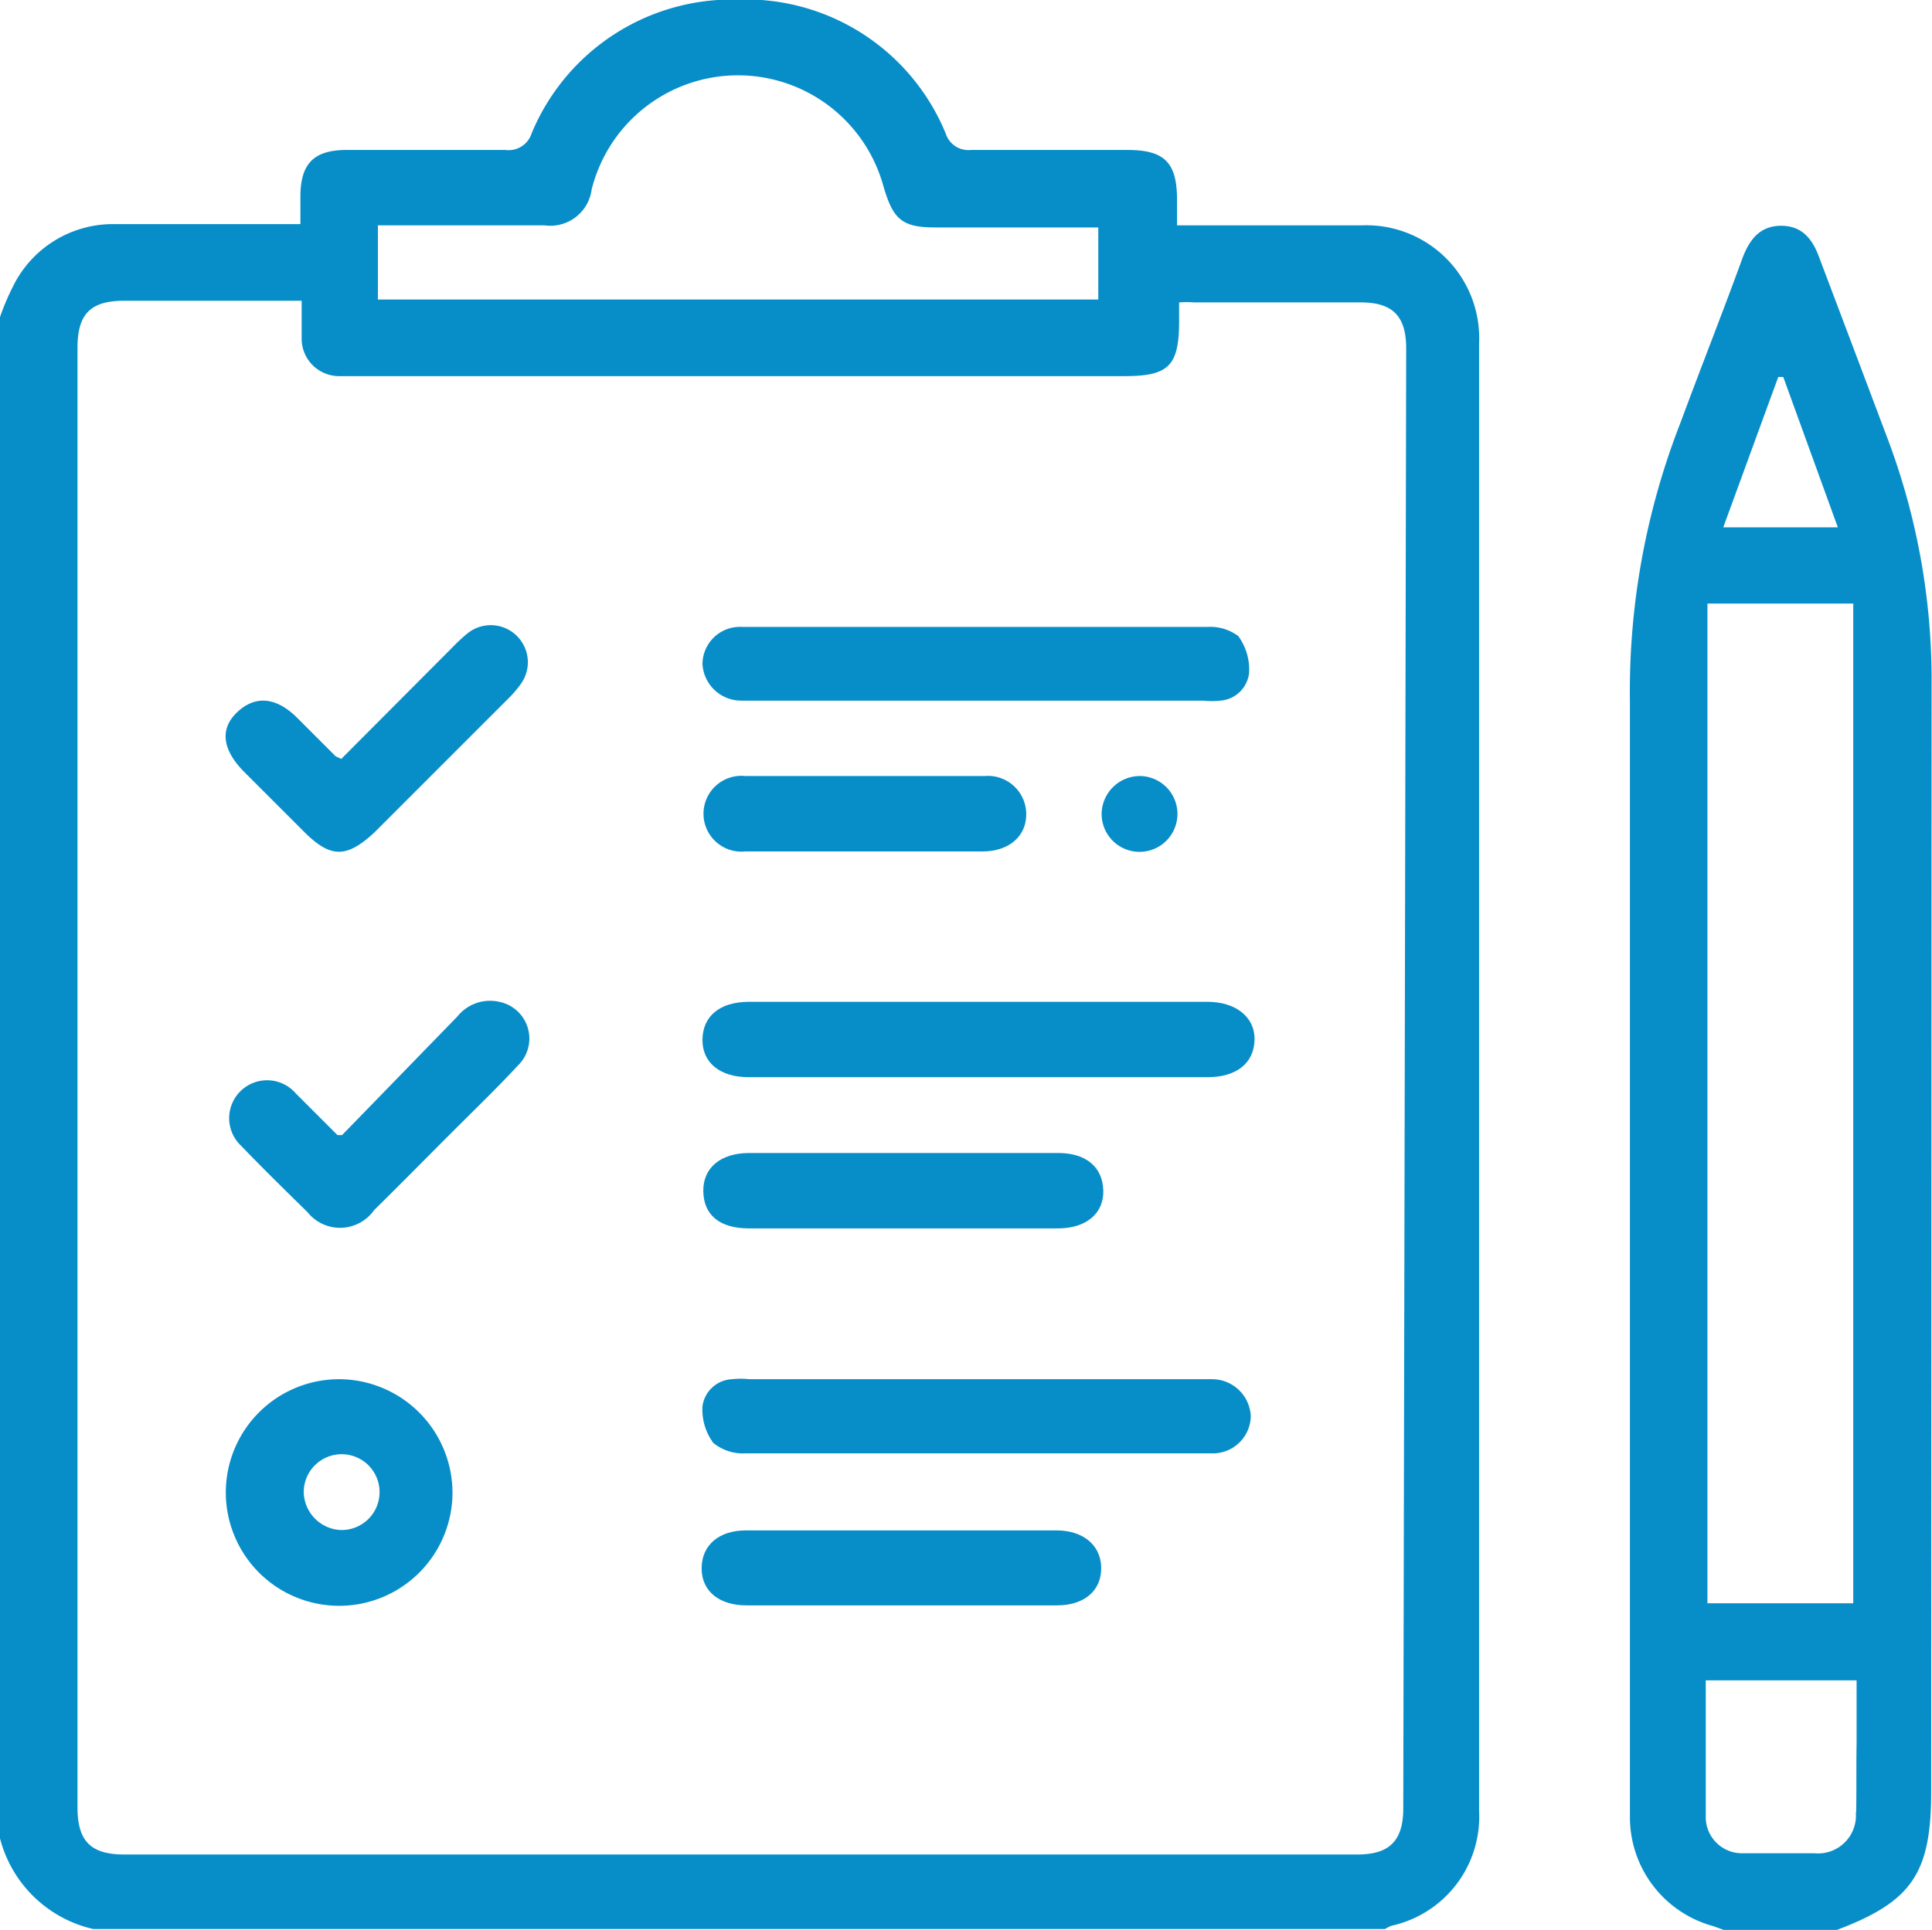 <svg id="Layer_1" data-name="Layer 1" xmlns="http://www.w3.org/2000/svg" viewBox="0 0 46.37 46.33"><defs><style>.cls-1{fill:#078ec8;}</style></defs><path class="cls-1" d="M33.7,6.36H29.27V5.75c0-.9-.3-1.2-1.19-1.2-1.25,0-2.51,0-3.76,0a.57.57,0,0,1-.6-.39,5.19,5.19,0,0,0-5-3.22,5.21,5.21,0,0,0-4.94,3.21.58.58,0,0,1-.63.4c-1.27,0-2.54,0-3.81,0-.78,0-1.1.32-1.11,1.09v.69l-.11,0H3.75A2.67,2.67,0,0,0,1.33,7.83,5.88,5.88,0,0,0,1,8.62V45a3,3,0,0,0,2.26,2.26h31s.1-.06.16-.08a2.68,2.68,0,0,0,2.1-2.75V9.19A2.71,2.71,0,0,0,33.7,6.36Zm-23.61,0h4a1,1,0,0,0,1.13-.86,3.62,3.62,0,0,1,7-.09c.23.79.43,1,1.24,1h3.8l.12,0V8.14H10.09Zm24.61,38c0,.78-.33,1.11-1.1,1.11H4c-.8,0-1.12-.32-1.12-1.13V9.3c0-.81.31-1.13,1.12-1.13H8.26c0,.34,0,.63,0,.91a.9.9,0,0,0,.89.9H28c1.07,0,1.32-.24,1.32-1.33V8.21a2.33,2.33,0,0,1,.36,0h4c.77,0,1.09.33,1.09,1.11Z" transform="translate(-1.02 -0.95)"/><path class="cls-1" d="M47.38,17.39a16.41,16.41,0,0,0-1-5.76c-.56-1.49-1.13-3-1.69-4.48-.16-.45-.41-.78-.92-.78s-.76.33-.93.78c-.48,1.32-1,2.63-1.48,3.93a17.71,17.71,0,0,0-1.22,6.72c0,7,0,13.94,0,20.91,0,1.94,0,3.89,0,5.83a2.71,2.71,0,0,0,2,2.65l.25.09h2.72c1.8-.68,2.26-1.36,2.26-3.32ZM43.7,10h.12l1.31,3.61H42.38ZM42,15.44H45.5v24H42Zm3.56,29a.91.91,0,0,1-1,1H42.87a.87.87,0,0,1-.91-.83c0-1.09,0-2.19,0-3.32h3.62V42.8C45.57,43.35,45.58,43.91,45.57,44.47Z" transform="translate(-1.02 -0.95)"/><path class="cls-1" d="M18.82,17.77H29.9a1.88,1.88,0,0,0,.41,0A.75.75,0,0,0,31,17.1a1.37,1.37,0,0,0-.26-.88A1.13,1.13,0,0,0,30,16c-1.84,0-3.68,0-5.52,0h-3.2c-.82,0-1.63,0-2.45,0a.9.9,0,0,0-.95.88A.93.93,0,0,0,18.82,17.77Z" transform="translate(-1.02 -0.95)"/><path class="cls-1" d="M30,25H19c-.7,0-1.11.34-1.12.9s.42.91,1.11.91H30c.7,0,1.12-.34,1.13-.9S30.66,25,30,25Z" transform="translate(-1.02 -0.95)"/><path class="cls-1" d="M30.11,34.06H19a1.85,1.85,0,0,0-.41,0,.75.75,0,0,0-.71.65,1.35,1.35,0,0,0,.26.88,1.13,1.13,0,0,0,.78.25c1.84,0,3.68,0,5.52,0h3.39c.75,0,1.5,0,2.26,0a.91.91,0,0,0,.95-.89A.93.93,0,0,0,30.11,34.06Z" transform="translate(-1.02 -0.95)"/><path class="cls-1" d="M9.18,34.06a2.72,2.72,0,1,0,2.7,2.72A2.73,2.73,0,0,0,9.18,34.06Zm0,3.62a.93.93,0,0,1-.87-.92.91.91,0,1,1,.87.92Z" transform="translate(-1.02 -0.95)"/><path class="cls-1" d="M19,30.44h7.41c.68,0,1.11-.36,1.09-.92s-.42-.89-1.08-.89H19c-.69,0-1.11.36-1.1.92S18.28,30.44,19,30.44Z" transform="translate(-1.02 -0.95)"/><path class="cls-1" d="M26.38,37.69H18.92c-.65,0-1.06.36-1.06.91s.42.89,1.08.89h7.45c.66,0,1.07-.36,1.06-.91S27,37.69,26.38,37.69Z" transform="translate(-1.02 -0.95)"/><path class="cls-1" d="M12.26,16.14a3.92,3.92,0,0,0-.37.34L9.21,19.17c-.09-.05-.12-.05-.14-.07l-.93-.93c-.5-.49-1-.53-1.43-.12s-.34.91.16,1.42l1.47,1.47c.62.61,1,.61,1.66,0l3.26-3.26a2.51,2.51,0,0,0,.26-.31.89.89,0,0,0-1.26-1.23Z" transform="translate(-1.02 -0.95)"/><path class="cls-1" d="M13,25a1,1,0,0,0-1,.35L9.23,28.2l-.11,0-1-1A.91.91,0,1,0,6.8,28.45c.52.54,1.06,1.07,1.6,1.6A1,1,0,0,0,10,30c.62-.61,1.23-1.23,1.85-1.85s1.08-1.06,1.59-1.61A.9.9,0,0,0,13,25Z" transform="translate(-1.02 -0.95)"/><path class="cls-1" d="M21.8,19.58H18.91a.91.91,0,1,0,0,1.81h5.69c.65,0,1.07-.38,1.05-.93a.92.92,0,0,0-1-.88Z" transform="translate(-1.02 -0.95)"/><path class="cls-1" d="M27.46,20.49a.91.91,0,1,0,.92-.91A.92.92,0,0,0,27.46,20.49Z" transform="translate(-1.02 -0.95)"/></svg>